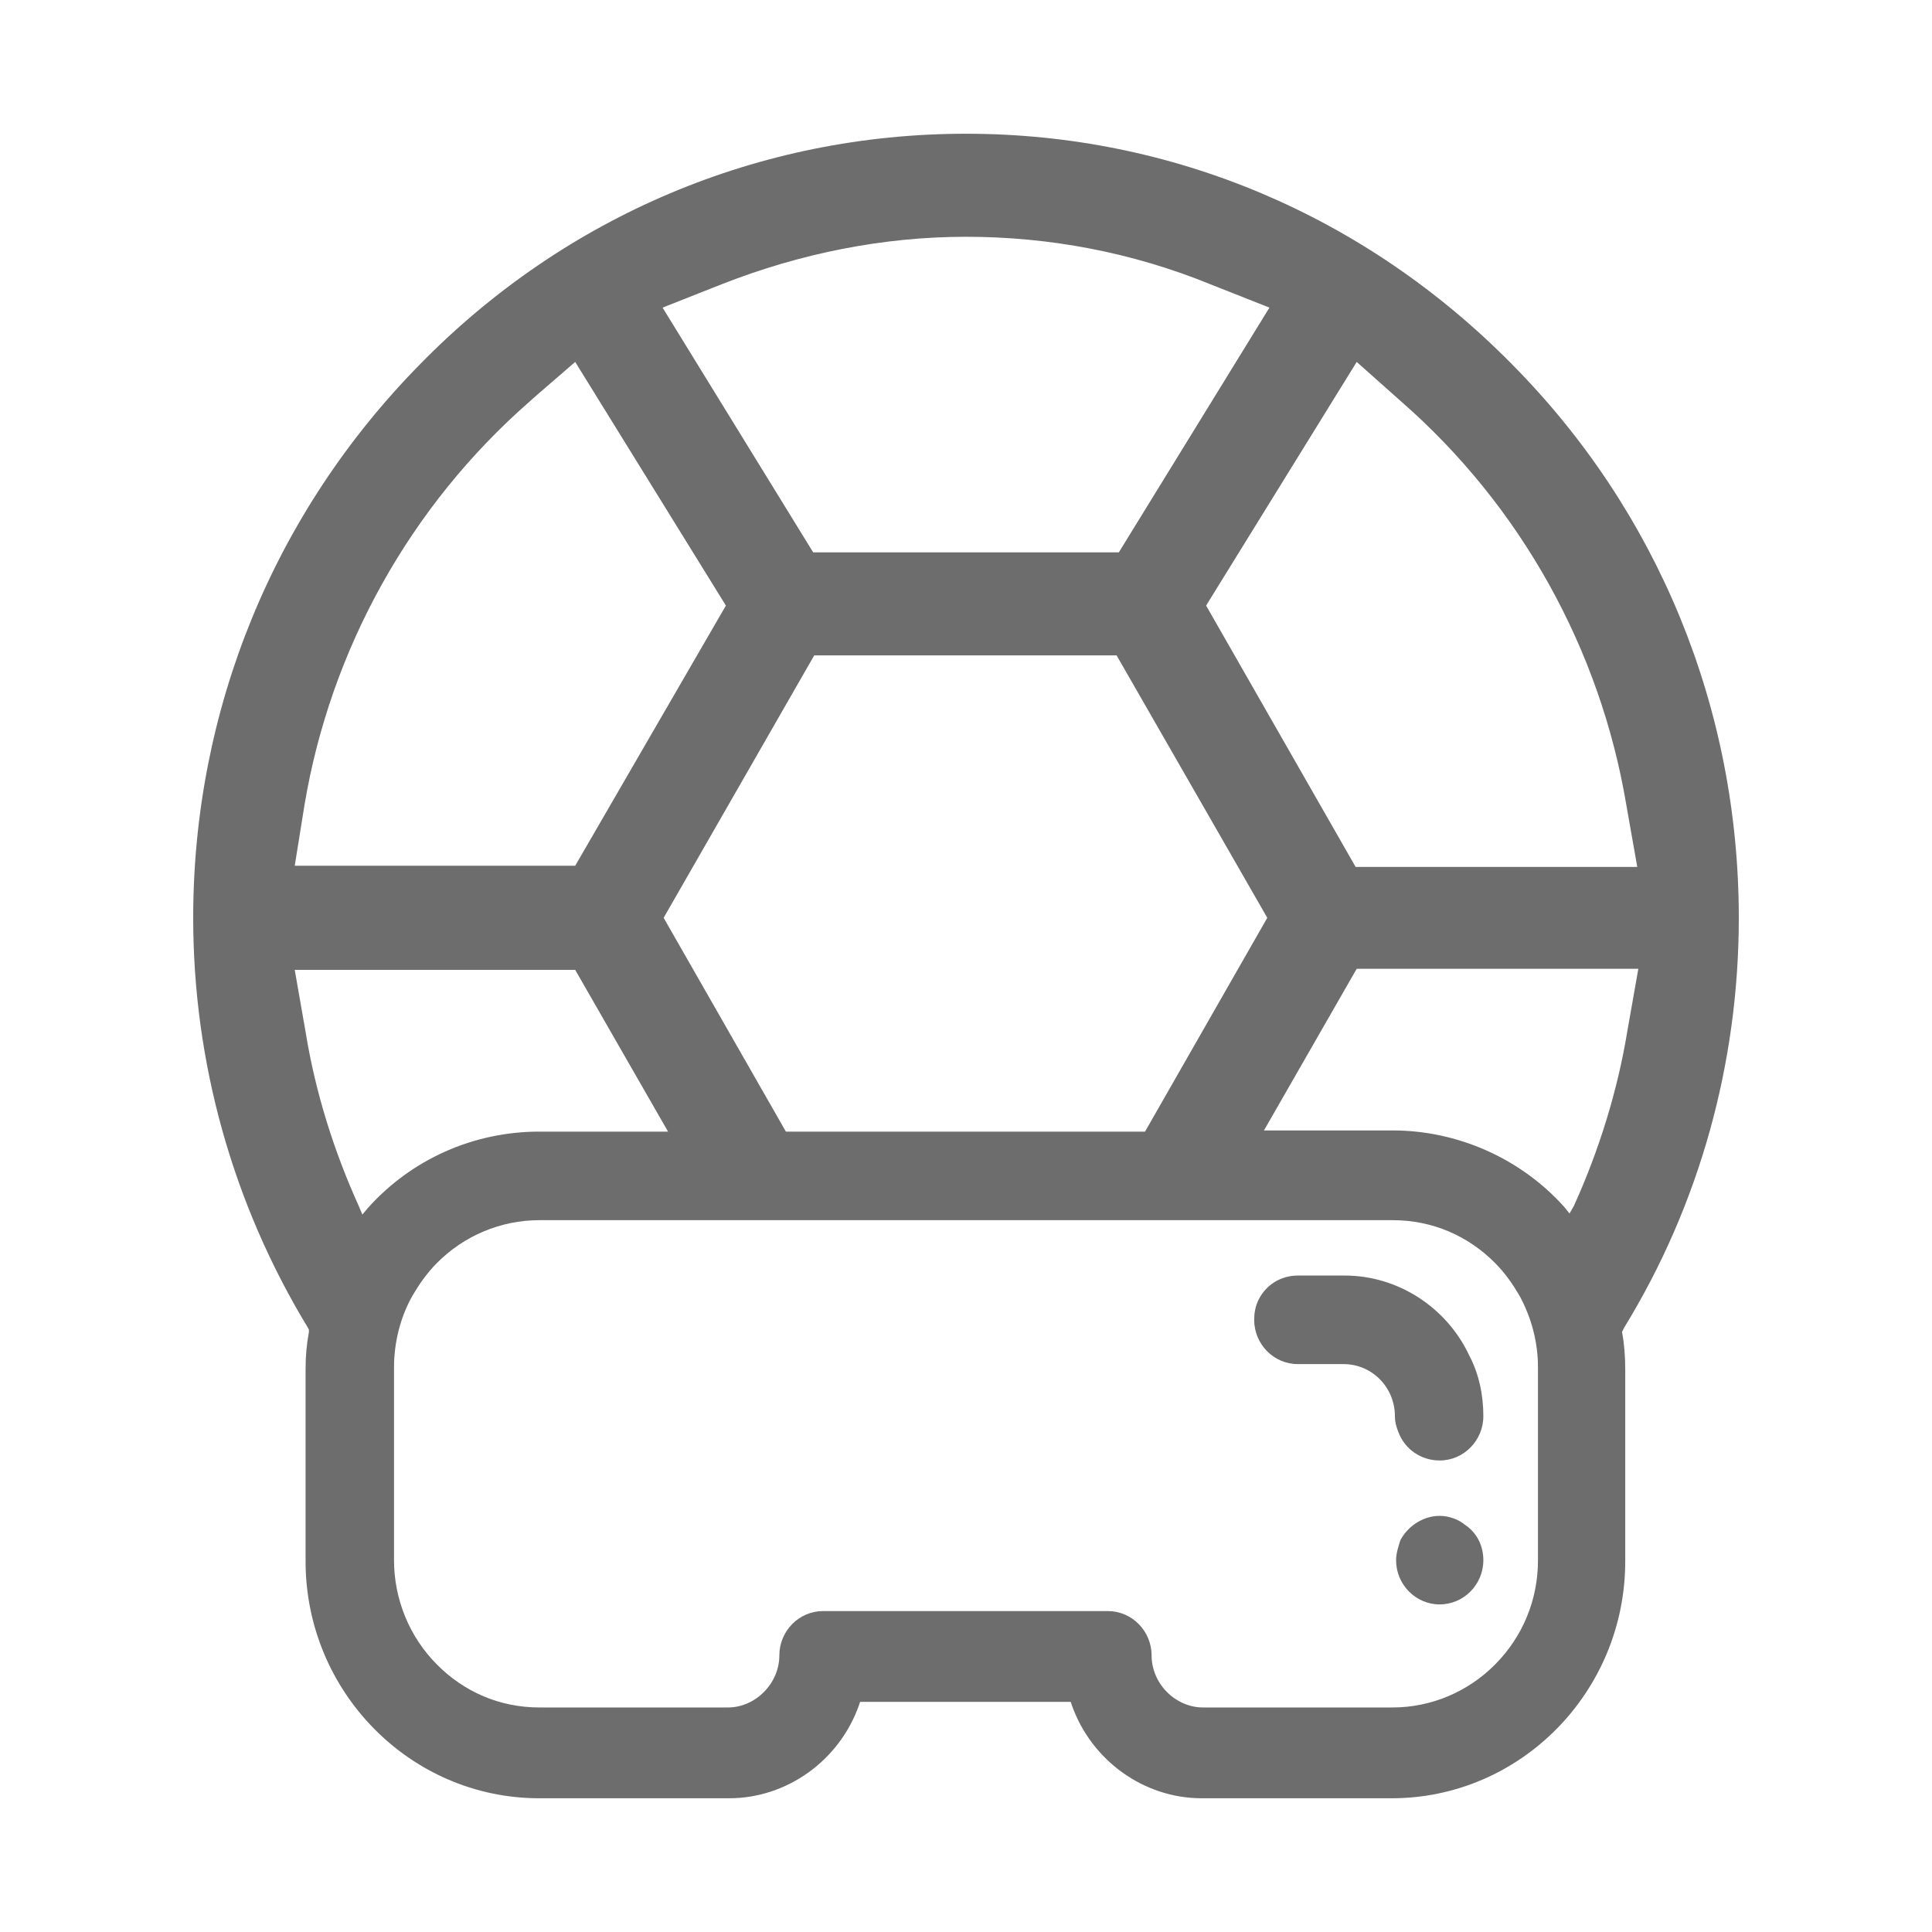 <svg width="18" height="18" viewBox="0 0 18 18" fill="none" xmlns="http://www.w3.org/2000/svg">
<g id="icon game">
<g id="Vector">
<path d="M15.132 12.369C15.834 11.224 16.2 9.903 16.2 8.551C16.2 6.601 15.447 4.765 14.085 3.392C12.722 2.01 10.922 1.246 9 1.246C7.078 1.246 5.268 2.01 3.915 3.392C2.552 4.775 1.8 6.611 1.8 8.551C1.8 9.893 2.166 11.213 2.868 12.369L2.878 12.389V12.41C2.857 12.524 2.847 12.637 2.847 12.751V14.546C2.847 15.763 3.824 16.754 5.024 16.754H6.793C7.332 16.754 7.82 16.403 8.003 15.887L8.013 15.856H9.976L9.986 15.887C10.169 16.403 10.657 16.754 11.196 16.754H12.966C14.166 16.754 15.142 15.763 15.142 14.546V12.751C15.142 12.637 15.132 12.513 15.112 12.41L15.132 12.369ZM13.057 3.743C14.166 4.713 14.908 6.044 15.152 7.499L15.254 8.077H12.63L11.237 5.642L12.64 3.372L13.057 3.743ZM11.807 8.551L10.668 10.543H7.322L6.183 8.551L7.586 6.106H10.403L11.807 8.551ZM6.722 2.649C7.454 2.361 8.227 2.206 9 2.206C9.773 2.206 10.546 2.35 11.278 2.649L11.827 2.866L10.424 5.146H7.576L6.173 2.866L6.722 2.649ZM2.837 7.499C3.081 6.044 3.824 4.713 4.932 3.743L5.013 3.671L5.359 3.372L6.763 5.642L5.359 8.066H2.746L2.837 7.499ZM3.427 11.255L3.376 11.316L3.346 11.244C3.112 10.728 2.939 10.181 2.847 9.614L2.746 9.036H5.359L6.224 10.543H5.024C4.413 10.543 3.834 10.8 3.427 11.255ZM14.329 14.536C14.329 14.907 14.186 15.248 13.932 15.505C13.678 15.763 13.332 15.908 12.976 15.908H11.207C11.085 15.908 10.963 15.856 10.871 15.763C10.78 15.671 10.729 15.547 10.729 15.423C10.729 15.196 10.546 15.01 10.322 15.01H7.668C7.444 15.01 7.261 15.196 7.261 15.423C7.261 15.547 7.21 15.671 7.118 15.763C7.027 15.856 6.905 15.908 6.783 15.908H5.024C4.657 15.908 4.322 15.763 4.068 15.505C3.813 15.248 3.671 14.897 3.671 14.536V12.74C3.671 12.503 3.732 12.266 3.844 12.07C3.905 11.966 3.976 11.863 4.068 11.77C4.322 11.512 4.668 11.368 5.024 11.368H12.976C13.342 11.368 13.678 11.512 13.932 11.77C14.024 11.863 14.095 11.966 14.156 12.07C14.268 12.276 14.329 12.503 14.329 12.74V14.536ZM14.623 11.306L14.573 11.244C14.166 10.79 13.576 10.532 12.976 10.532H11.776L12.64 9.026H15.264L15.162 9.604C15.071 10.161 14.898 10.718 14.664 11.234L14.623 11.306Z" fill="#6D6D6D"/>
<path d="M13.82 13.194C13.82 13.421 13.637 13.607 13.413 13.607C13.241 13.607 13.088 13.504 13.027 13.339C13.007 13.287 12.996 13.246 12.996 13.194C12.996 12.926 12.783 12.709 12.518 12.709H12.091C11.868 12.709 11.685 12.524 11.685 12.297C11.685 12.235 11.695 12.173 11.725 12.111C11.796 11.966 11.939 11.884 12.091 11.884H12.529C13.017 11.884 13.474 12.173 13.688 12.627C13.78 12.802 13.82 12.998 13.82 13.194Z" fill="#6D6D6D"/>
<path d="M13.82 14.536C13.82 14.763 13.637 14.948 13.413 14.948C13.19 14.948 13.007 14.763 13.007 14.536C13.007 14.474 13.027 14.412 13.047 14.35C13.118 14.216 13.261 14.123 13.413 14.123C13.495 14.123 13.586 14.154 13.647 14.205C13.759 14.278 13.82 14.401 13.82 14.536Z" fill="#6D6D6D"/>
</g>
</g>
</svg>
